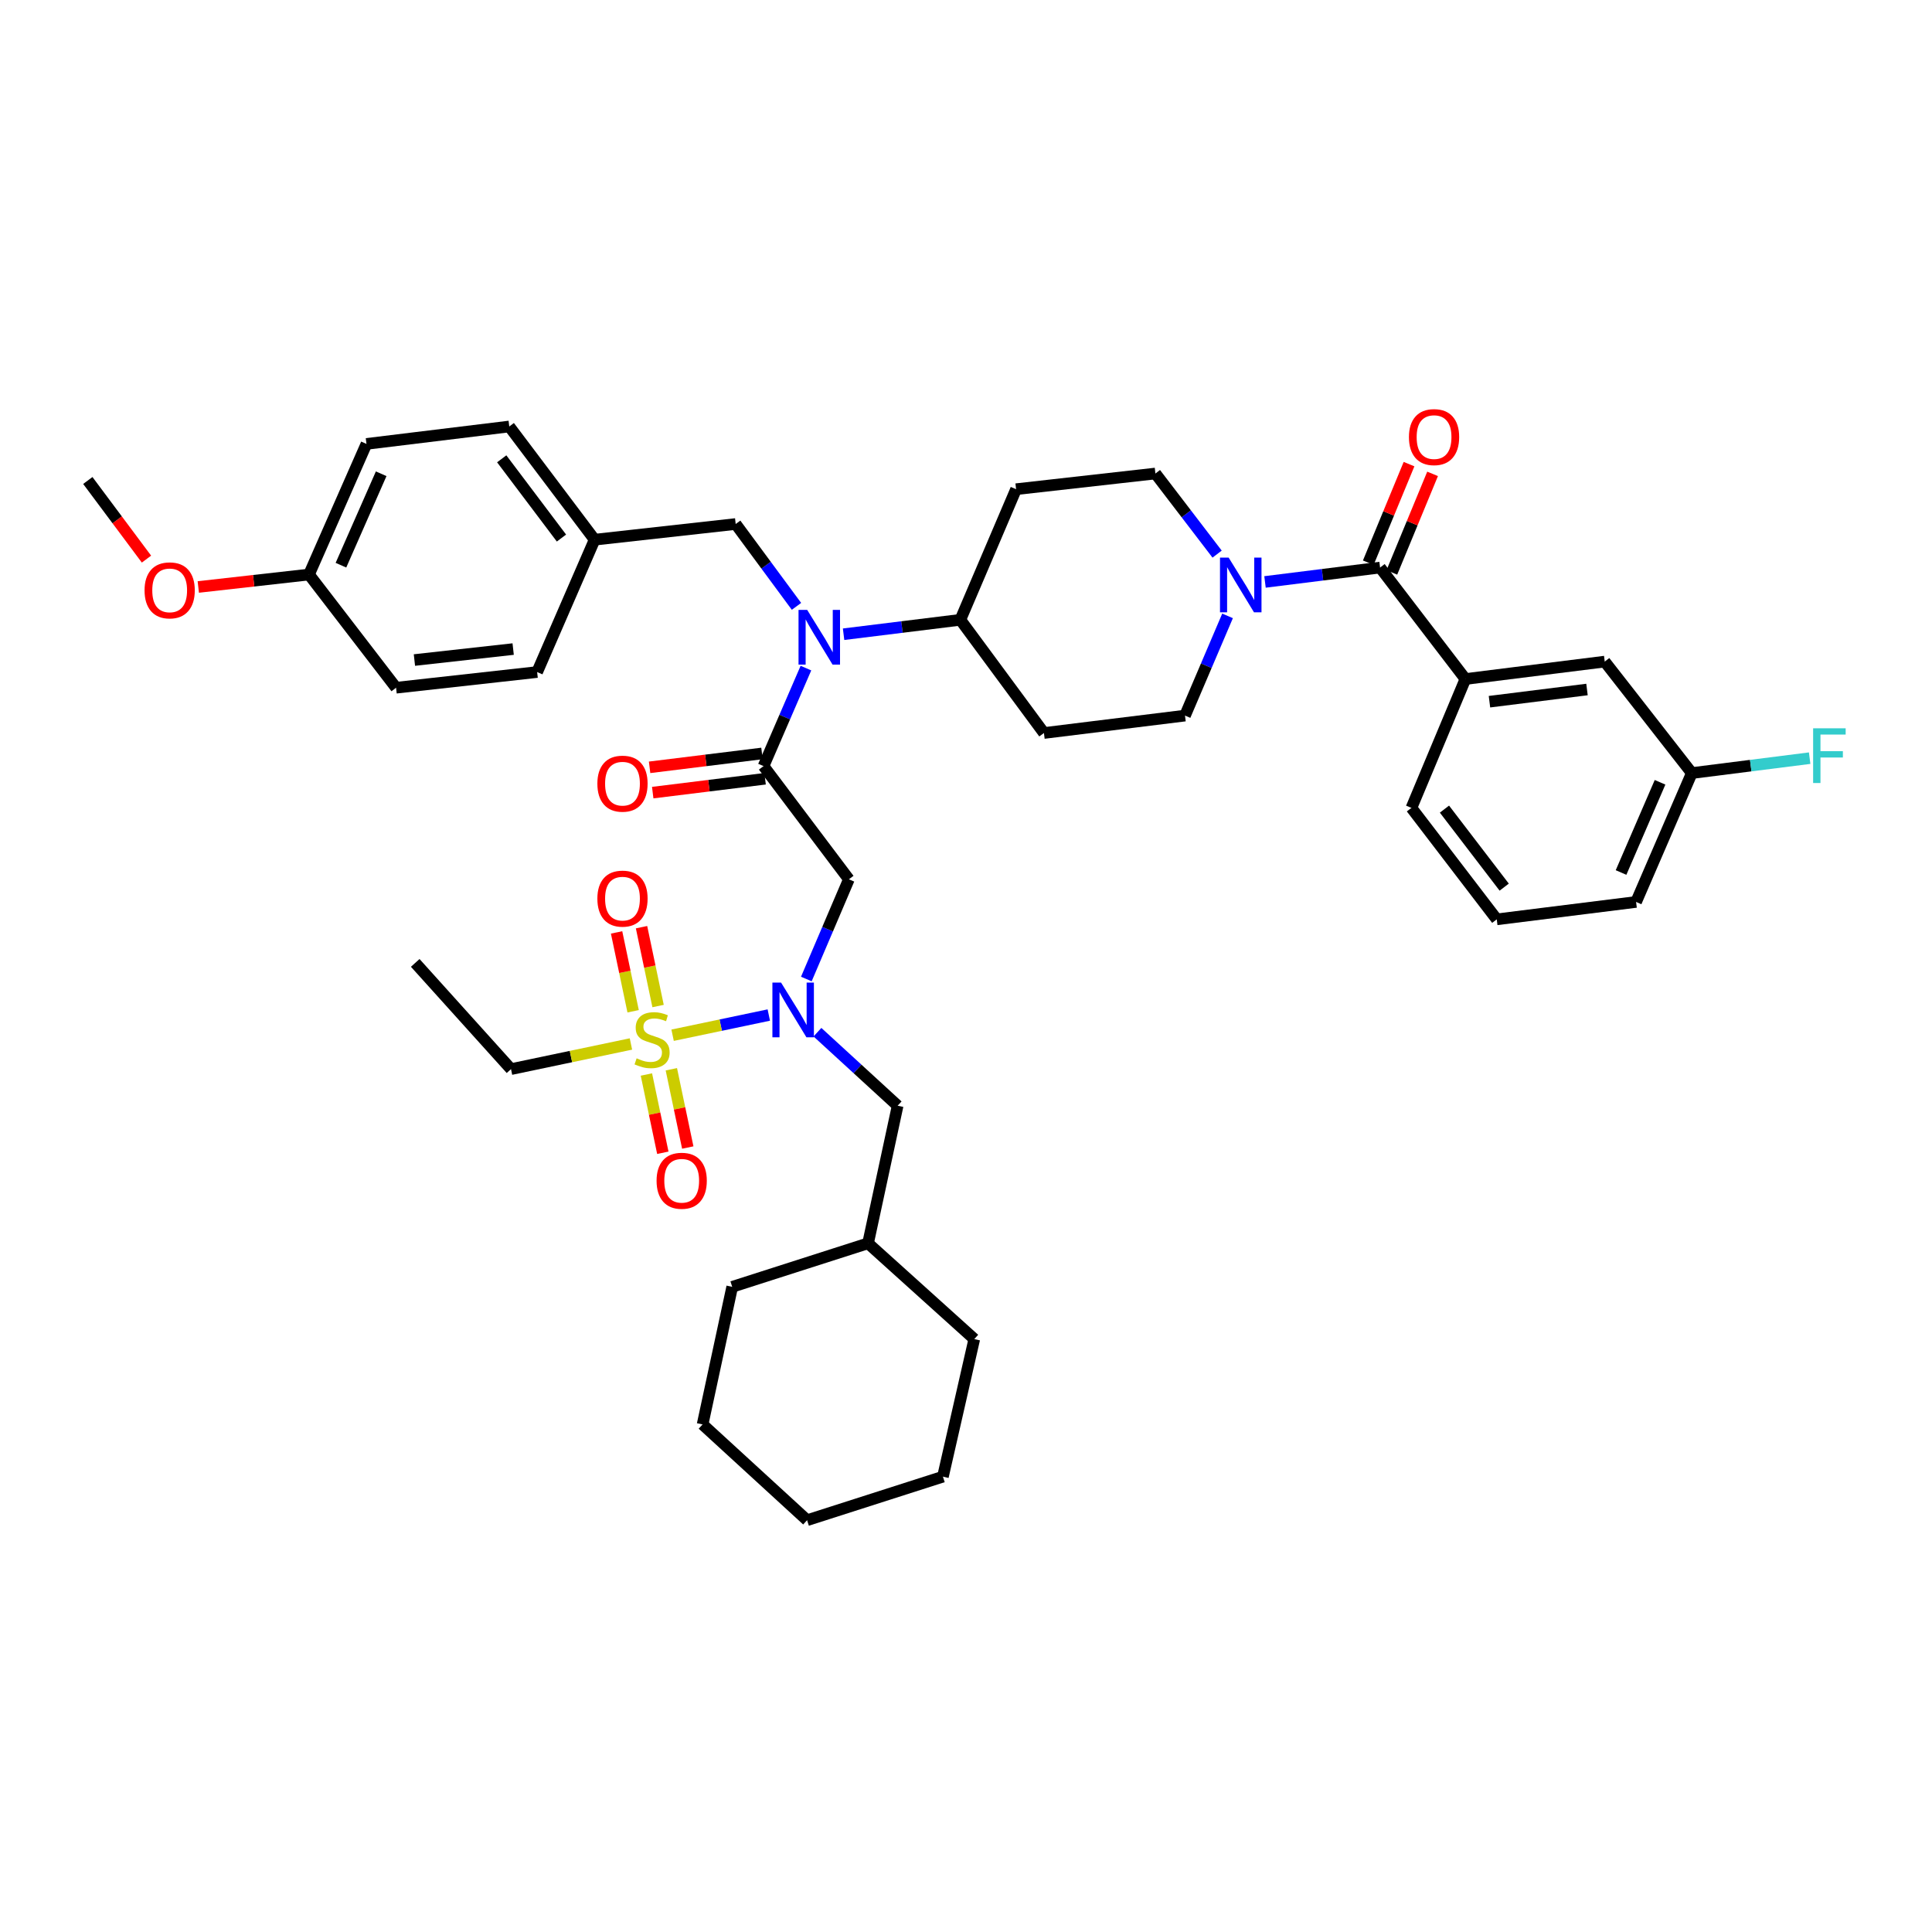 <?xml version='1.0' encoding='iso-8859-1'?>
<svg version='1.1' baseProfile='full'
              xmlns='http://www.w3.org/2000/svg'
                      xmlns:rdkit='http://www.rdkit.org/xml'
                      xmlns:xlink='http://www.w3.org/1999/xlink'
                  xml:space='preserve'
width='1000px' height='1000px' viewBox='0 0 1000 1000'>
<!-- END OF HEADER -->
<rect style='opacity:1.0;fill:#FFFFFF;stroke:none' width='1000' height='1000' x='0' y='0'> </rect>
<path class='bond-0' d='M 629.976,286.806 L 614.008,265.949' style='fill:none;fill-rule:evenodd;stroke:#0000FF;stroke-width:6px;stroke-linecap:butt;stroke-linejoin:miter;stroke-opacity:1' />
<path class='bond-0' d='M 614.008,265.949 L 598.04,245.091' style='fill:none;fill-rule:evenodd;stroke:#000000;stroke-width:6px;stroke-linecap:butt;stroke-linejoin:miter;stroke-opacity:1' />
<path class='bond-1' d='M 654.765,301.213 L 684.544,297.49' style='fill:none;fill-rule:evenodd;stroke:#0000FF;stroke-width:6px;stroke-linecap:butt;stroke-linejoin:miter;stroke-opacity:1' />
<path class='bond-1' d='M 684.544,297.49 L 714.324,293.767' style='fill:none;fill-rule:evenodd;stroke:#000000;stroke-width:6px;stroke-linecap:butt;stroke-linejoin:miter;stroke-opacity:1' />
<path class='bond-2' d='M 635.381,318.78 L 624.37,344.586' style='fill:none;fill-rule:evenodd;stroke:#0000FF;stroke-width:6px;stroke-linecap:butt;stroke-linejoin:miter;stroke-opacity:1' />
<path class='bond-2' d='M 624.37,344.586 L 613.358,370.391' style='fill:none;fill-rule:evenodd;stroke:#000000;stroke-width:6px;stroke-linecap:butt;stroke-linejoin:miter;stroke-opacity:1' />
<path class='bond-3' d='M 720.42,296.287 L 730.962,270.777' style='fill:none;fill-rule:evenodd;stroke:#000000;stroke-width:6px;stroke-linecap:butt;stroke-linejoin:miter;stroke-opacity:1' />
<path class='bond-3' d='M 730.962,270.777 L 741.505,245.268' style='fill:none;fill-rule:evenodd;stroke:#FF0000;stroke-width:6px;stroke-linecap:butt;stroke-linejoin:miter;stroke-opacity:1' />
<path class='bond-3' d='M 708.227,291.248 L 718.769,265.738' style='fill:none;fill-rule:evenodd;stroke:#000000;stroke-width:6px;stroke-linecap:butt;stroke-linejoin:miter;stroke-opacity:1' />
<path class='bond-3' d='M 718.769,265.738 L 729.312,240.229' style='fill:none;fill-rule:evenodd;stroke:#FF0000;stroke-width:6px;stroke-linecap:butt;stroke-linejoin:miter;stroke-opacity:1' />
<path class='bond-4' d='M 714.324,293.767 L 758.492,351.458' style='fill:none;fill-rule:evenodd;stroke:#000000;stroke-width:6px;stroke-linecap:butt;stroke-linejoin:miter;stroke-opacity:1' />
<path class='bond-5' d='M 758.492,351.458 L 830.608,342.443' style='fill:none;fill-rule:evenodd;stroke:#000000;stroke-width:6px;stroke-linecap:butt;stroke-linejoin:miter;stroke-opacity:1' />
<path class='bond-5' d='M 770.946,363.198 L 821.427,356.887' style='fill:none;fill-rule:evenodd;stroke:#000000;stroke-width:6px;stroke-linecap:butt;stroke-linejoin:miter;stroke-opacity:1' />
<path class='bond-6' d='M 758.492,351.458 L 730.551,418.165' style='fill:none;fill-rule:evenodd;stroke:#000000;stroke-width:6px;stroke-linecap:butt;stroke-linejoin:miter;stroke-opacity:1' />
<path class='bond-7' d='M 830.608,342.443 L 875.677,400.142' style='fill:none;fill-rule:evenodd;stroke:#000000;stroke-width:6px;stroke-linecap:butt;stroke-linejoin:miter;stroke-opacity:1' />
<path class='bond-8' d='M 875.677,400.142 L 906.177,396.28' style='fill:none;fill-rule:evenodd;stroke:#000000;stroke-width:6px;stroke-linecap:butt;stroke-linejoin:miter;stroke-opacity:1' />
<path class='bond-8' d='M 906.177,396.28 L 936.677,392.419' style='fill:none;fill-rule:evenodd;stroke:#33CCCC;stroke-width:6px;stroke-linecap:butt;stroke-linejoin:miter;stroke-opacity:1' />
<path class='bond-9' d='M 875.677,400.142 L 846.835,466.848' style='fill:none;fill-rule:evenodd;stroke:#000000;stroke-width:6px;stroke-linecap:butt;stroke-linejoin:miter;stroke-opacity:1' />
<path class='bond-9' d='M 859.241,404.912 L 839.052,451.606' style='fill:none;fill-rule:evenodd;stroke:#000000;stroke-width:6px;stroke-linecap:butt;stroke-linejoin:miter;stroke-opacity:1' />
<path class='bond-10' d='M 417.36,506.739 L 428.372,480.933' style='fill:none;fill-rule:evenodd;stroke:#0000FF;stroke-width:6px;stroke-linecap:butt;stroke-linejoin:miter;stroke-opacity:1' />
<path class='bond-10' d='M 428.372,480.933 L 439.383,455.128' style='fill:none;fill-rule:evenodd;stroke:#000000;stroke-width:6px;stroke-linecap:butt;stroke-linejoin:miter;stroke-opacity:1' />
<path class='bond-11' d='M 397.929,525.382 L 373.034,530.607' style='fill:none;fill-rule:evenodd;stroke:#0000FF;stroke-width:6px;stroke-linecap:butt;stroke-linejoin:miter;stroke-opacity:1' />
<path class='bond-11' d='M 373.034,530.607 L 348.14,535.833' style='fill:none;fill-rule:evenodd;stroke:#CCCC00;stroke-width:6px;stroke-linecap:butt;stroke-linejoin:miter;stroke-opacity:1' />
<path class='bond-12' d='M 423.108,534.263 L 443.864,553.288' style='fill:none;fill-rule:evenodd;stroke:#0000FF;stroke-width:6px;stroke-linecap:butt;stroke-linejoin:miter;stroke-opacity:1' />
<path class='bond-12' d='M 443.864,553.288 L 464.619,572.314' style='fill:none;fill-rule:evenodd;stroke:#000000;stroke-width:6px;stroke-linecap:butt;stroke-linejoin:miter;stroke-opacity:1' />
<path class='bond-13' d='M 264.499,553.381 L 214.922,498.395' style='fill:none;fill-rule:evenodd;stroke:#000000;stroke-width:6px;stroke-linecap:butt;stroke-linejoin:miter;stroke-opacity:1' />
<path class='bond-14' d='M 264.499,553.381 L 295.535,546.87' style='fill:none;fill-rule:evenodd;stroke:#000000;stroke-width:6px;stroke-linecap:butt;stroke-linejoin:miter;stroke-opacity:1' />
<path class='bond-14' d='M 295.535,546.87 L 326.572,540.359' style='fill:none;fill-rule:evenodd;stroke:#CCCC00;stroke-width:6px;stroke-linecap:butt;stroke-linejoin:miter;stroke-opacity:1' />
<path class='bond-15' d='M 340.619,520.723 L 336.338,500.315' style='fill:none;fill-rule:evenodd;stroke:#CCCC00;stroke-width:6px;stroke-linecap:butt;stroke-linejoin:miter;stroke-opacity:1' />
<path class='bond-15' d='M 336.338,500.315 L 332.056,479.908' style='fill:none;fill-rule:evenodd;stroke:#FF0000;stroke-width:6px;stroke-linecap:butt;stroke-linejoin:miter;stroke-opacity:1' />
<path class='bond-15' d='M 327.707,523.432 L 323.426,503.024' style='fill:none;fill-rule:evenodd;stroke:#CCCC00;stroke-width:6px;stroke-linecap:butt;stroke-linejoin:miter;stroke-opacity:1' />
<path class='bond-15' d='M 323.426,503.024 L 319.144,482.616' style='fill:none;fill-rule:evenodd;stroke:#FF0000;stroke-width:6px;stroke-linecap:butt;stroke-linejoin:miter;stroke-opacity:1' />
<path class='bond-16' d='M 334.576,556.163 L 338.828,576.417' style='fill:none;fill-rule:evenodd;stroke:#CCCC00;stroke-width:6px;stroke-linecap:butt;stroke-linejoin:miter;stroke-opacity:1' />
<path class='bond-16' d='M 338.828,576.417 L 343.079,596.67' style='fill:none;fill-rule:evenodd;stroke:#FF0000;stroke-width:6px;stroke-linecap:butt;stroke-linejoin:miter;stroke-opacity:1' />
<path class='bond-16' d='M 347.488,553.452 L 351.739,573.706' style='fill:none;fill-rule:evenodd;stroke:#CCCC00;stroke-width:6px;stroke-linecap:butt;stroke-linejoin:miter;stroke-opacity:1' />
<path class='bond-16' d='M 351.739,573.706 L 355.991,593.96' style='fill:none;fill-rule:evenodd;stroke:#FF0000;stroke-width:6px;stroke-linecap:butt;stroke-linejoin:miter;stroke-opacity:1' />
<path class='bond-17' d='M 488.059,764.32 L 417.746,786.858' style='fill:none;fill-rule:evenodd;stroke:#000000;stroke-width:6px;stroke-linecap:butt;stroke-linejoin:miter;stroke-opacity:1' />
<path class='bond-18' d='M 488.059,764.32 L 504.287,693.105' style='fill:none;fill-rule:evenodd;stroke:#000000;stroke-width:6px;stroke-linecap:butt;stroke-linejoin:miter;stroke-opacity:1' />
<path class='bond-19' d='M 417.746,786.858 L 363.661,737.281' style='fill:none;fill-rule:evenodd;stroke:#000000;stroke-width:6px;stroke-linecap:butt;stroke-linejoin:miter;stroke-opacity:1' />
<path class='bond-20' d='M 412.258,313.848 L 396.524,292.538' style='fill:none;fill-rule:evenodd;stroke:#0000FF;stroke-width:6px;stroke-linecap:butt;stroke-linejoin:miter;stroke-opacity:1' />
<path class='bond-20' d='M 396.524,292.538 L 380.791,271.229' style='fill:none;fill-rule:evenodd;stroke:#000000;stroke-width:6px;stroke-linecap:butt;stroke-linejoin:miter;stroke-opacity:1' />
<path class='bond-21' d='M 417.147,345.806 L 406.178,371.171' style='fill:none;fill-rule:evenodd;stroke:#0000FF;stroke-width:6px;stroke-linecap:butt;stroke-linejoin:miter;stroke-opacity:1' />
<path class='bond-21' d='M 406.178,371.171 L 395.208,396.535' style='fill:none;fill-rule:evenodd;stroke:#000000;stroke-width:6px;stroke-linecap:butt;stroke-linejoin:miter;stroke-opacity:1' />
<path class='bond-22' d='M 436.636,328.276 L 466.855,324.545' style='fill:none;fill-rule:evenodd;stroke:#0000FF;stroke-width:6px;stroke-linecap:butt;stroke-linejoin:miter;stroke-opacity:1' />
<path class='bond-22' d='M 466.855,324.545 L 497.075,320.813' style='fill:none;fill-rule:evenodd;stroke:#000000;stroke-width:6px;stroke-linecap:butt;stroke-linejoin:miter;stroke-opacity:1' />
<path class='bond-23' d='M 394.4,389.988 L 365.315,393.577' style='fill:none;fill-rule:evenodd;stroke:#000000;stroke-width:6px;stroke-linecap:butt;stroke-linejoin:miter;stroke-opacity:1' />
<path class='bond-23' d='M 365.315,393.577 L 336.229,397.166' style='fill:none;fill-rule:evenodd;stroke:#FF0000;stroke-width:6px;stroke-linecap:butt;stroke-linejoin:miter;stroke-opacity:1' />
<path class='bond-23' d='M 396.016,403.082 L 366.93,406.671' style='fill:none;fill-rule:evenodd;stroke:#000000;stroke-width:6px;stroke-linecap:butt;stroke-linejoin:miter;stroke-opacity:1' />
<path class='bond-23' d='M 366.93,406.671 L 337.845,410.26' style='fill:none;fill-rule:evenodd;stroke:#FF0000;stroke-width:6px;stroke-linecap:butt;stroke-linejoin:miter;stroke-opacity:1' />
<path class='bond-24' d='M 395.208,396.535 L 439.383,455.128' style='fill:none;fill-rule:evenodd;stroke:#000000;stroke-width:6px;stroke-linecap:butt;stroke-linejoin:miter;stroke-opacity:1' />
<path class='bond-25' d='M 380.791,271.229 L 307.773,279.343' style='fill:none;fill-rule:evenodd;stroke:#000000;stroke-width:6px;stroke-linecap:butt;stroke-linejoin:miter;stroke-opacity:1' />
<path class='bond-26' d='M 189.679,229.765 L 159.935,297.373' style='fill:none;fill-rule:evenodd;stroke:#000000;stroke-width:6px;stroke-linecap:butt;stroke-linejoin:miter;stroke-opacity:1' />
<path class='bond-26' d='M 197.294,245.219 L 176.473,292.545' style='fill:none;fill-rule:evenodd;stroke:#000000;stroke-width:6px;stroke-linecap:butt;stroke-linejoin:miter;stroke-opacity:1' />
<path class='bond-27' d='M 189.679,229.765 L 263.598,220.75' style='fill:none;fill-rule:evenodd;stroke:#000000;stroke-width:6px;stroke-linecap:butt;stroke-linejoin:miter;stroke-opacity:1' />
<path class='bond-28' d='M 159.935,297.373 L 205.005,355.966' style='fill:none;fill-rule:evenodd;stroke:#000000;stroke-width:6px;stroke-linecap:butt;stroke-linejoin:miter;stroke-opacity:1' />
<path class='bond-29' d='M 159.935,297.373 L 131.285,300.597' style='fill:none;fill-rule:evenodd;stroke:#000000;stroke-width:6px;stroke-linecap:butt;stroke-linejoin:miter;stroke-opacity:1' />
<path class='bond-29' d='M 131.285,300.597 L 102.634,303.821' style='fill:none;fill-rule:evenodd;stroke:#FF0000;stroke-width:6px;stroke-linecap:butt;stroke-linejoin:miter;stroke-opacity:1' />
<path class='bond-30' d='M 263.598,220.75 L 307.773,279.343' style='fill:none;fill-rule:evenodd;stroke:#000000;stroke-width:6px;stroke-linecap:butt;stroke-linejoin:miter;stroke-opacity:1' />
<path class='bond-30' d='M 259.689,237.481 L 290.612,278.496' style='fill:none;fill-rule:evenodd;stroke:#000000;stroke-width:6px;stroke-linecap:butt;stroke-linejoin:miter;stroke-opacity:1' />
<path class='bond-31' d='M 205.005,355.966 L 278.022,347.852' style='fill:none;fill-rule:evenodd;stroke:#000000;stroke-width:6px;stroke-linecap:butt;stroke-linejoin:miter;stroke-opacity:1' />
<path class='bond-31' d='M 214.501,341.637 L 265.613,335.957' style='fill:none;fill-rule:evenodd;stroke:#000000;stroke-width:6px;stroke-linecap:butt;stroke-linejoin:miter;stroke-opacity:1' />
<path class='bond-32' d='M 613.358,370.391 L 540.341,379.406' style='fill:none;fill-rule:evenodd;stroke:#000000;stroke-width:6px;stroke-linecap:butt;stroke-linejoin:miter;stroke-opacity:1' />
<path class='bond-33' d='M 598.04,245.091 L 525.924,253.205' style='fill:none;fill-rule:evenodd;stroke:#000000;stroke-width:6px;stroke-linecap:butt;stroke-linejoin:miter;stroke-opacity:1' />
<path class='bond-34' d='M 525.924,253.205 L 497.075,320.813' style='fill:none;fill-rule:evenodd;stroke:#000000;stroke-width:6px;stroke-linecap:butt;stroke-linejoin:miter;stroke-opacity:1' />
<path class='bond-35' d='M 497.075,320.813 L 540.341,379.406' style='fill:none;fill-rule:evenodd;stroke:#000000;stroke-width:6px;stroke-linecap:butt;stroke-linejoin:miter;stroke-opacity:1' />
<path class='bond-36' d='M 307.773,279.343 L 278.022,347.852' style='fill:none;fill-rule:evenodd;stroke:#000000;stroke-width:6px;stroke-linecap:butt;stroke-linejoin:miter;stroke-opacity:1' />
<path class='bond-37' d='M 75.816,289.396 L 60.635,269.047' style='fill:none;fill-rule:evenodd;stroke:#FF0000;stroke-width:6px;stroke-linecap:butt;stroke-linejoin:miter;stroke-opacity:1' />
<path class='bond-37' d='M 60.635,269.047 L 45.455,248.698' style='fill:none;fill-rule:evenodd;stroke:#000000;stroke-width:6px;stroke-linecap:butt;stroke-linejoin:miter;stroke-opacity:1' />
<path class='bond-38' d='M 363.661,737.281 L 378.988,666.066' style='fill:none;fill-rule:evenodd;stroke:#000000;stroke-width:6px;stroke-linecap:butt;stroke-linejoin:miter;stroke-opacity:1' />
<path class='bond-39' d='M 378.988,666.066 L 449.3,643.528' style='fill:none;fill-rule:evenodd;stroke:#000000;stroke-width:6px;stroke-linecap:butt;stroke-linejoin:miter;stroke-opacity:1' />
<path class='bond-40' d='M 449.3,643.528 L 504.287,693.105' style='fill:none;fill-rule:evenodd;stroke:#000000;stroke-width:6px;stroke-linecap:butt;stroke-linejoin:miter;stroke-opacity:1' />
<path class='bond-41' d='M 449.3,643.528 L 464.619,572.314' style='fill:none;fill-rule:evenodd;stroke:#000000;stroke-width:6px;stroke-linecap:butt;stroke-linejoin:miter;stroke-opacity:1' />
<path class='bond-42' d='M 730.551,418.165 L 774.719,475.856' style='fill:none;fill-rule:evenodd;stroke:#000000;stroke-width:6px;stroke-linecap:butt;stroke-linejoin:miter;stroke-opacity:1' />
<path class='bond-42' d='M 747.652,418.799 L 778.57,459.182' style='fill:none;fill-rule:evenodd;stroke:#000000;stroke-width:6px;stroke-linecap:butt;stroke-linejoin:miter;stroke-opacity:1' />
<path class='bond-43' d='M 774.719,475.856 L 846.835,466.848' style='fill:none;fill-rule:evenodd;stroke:#000000;stroke-width:6px;stroke-linecap:butt;stroke-linejoin:miter;stroke-opacity:1' />
<path  class='atom-0' d='M 635.948 288.623
L 645.228 303.623
Q 646.148 305.103, 647.628 307.783
Q 649.108 310.463, 649.188 310.623
L 649.188 288.623
L 652.948 288.623
L 652.948 316.943
L 649.068 316.943
L 639.108 300.543
Q 637.948 298.623, 636.708 296.423
Q 635.508 294.223, 635.148 293.543
L 635.148 316.943
L 631.468 316.943
L 631.468 288.623
L 635.948 288.623
' fill='#0000FF'/>
<path  class='atom-2' d='M 729.264 226.239
Q 729.264 219.439, 732.624 215.639
Q 735.984 211.839, 742.264 211.839
Q 748.544 211.839, 751.904 215.639
Q 755.264 219.439, 755.264 226.239
Q 755.264 233.119, 751.864 237.039
Q 748.464 240.919, 742.264 240.919
Q 736.024 240.919, 732.624 237.039
Q 729.264 233.159, 729.264 226.239
M 742.264 237.719
Q 746.584 237.719, 748.904 234.839
Q 751.264 231.919, 751.264 226.239
Q 751.264 220.679, 748.904 217.879
Q 746.584 215.039, 742.264 215.039
Q 737.944 215.039, 735.584 217.839
Q 733.264 220.639, 733.264 226.239
Q 733.264 231.959, 735.584 234.839
Q 737.944 237.719, 742.264 237.719
' fill='#FF0000'/>
<path  class='atom-6' d='M 404.274 508.576
L 413.554 523.576
Q 414.474 525.056, 415.954 527.736
Q 417.434 530.416, 417.514 530.576
L 417.514 508.576
L 421.274 508.576
L 421.274 536.896
L 417.394 536.896
L 407.434 520.496
Q 406.274 518.576, 405.034 516.376
Q 403.834 514.176, 403.474 513.496
L 403.474 536.896
L 399.794 536.896
L 399.794 508.576
L 404.274 508.576
' fill='#0000FF'/>
<path  class='atom-8' d='M 329.517 547.783
Q 329.837 547.903, 331.157 548.463
Q 332.477 549.023, 333.917 549.383
Q 335.397 549.703, 336.837 549.703
Q 339.517 549.703, 341.077 548.423
Q 342.637 547.103, 342.637 544.823
Q 342.637 543.263, 341.837 542.303
Q 341.077 541.343, 339.877 540.823
Q 338.677 540.303, 336.677 539.703
Q 334.157 538.943, 332.637 538.223
Q 331.157 537.503, 330.077 535.983
Q 329.037 534.463, 329.037 531.903
Q 329.037 528.343, 331.437 526.143
Q 333.877 523.943, 338.677 523.943
Q 341.957 523.943, 345.677 525.503
L 344.757 528.583
Q 341.357 527.183, 338.797 527.183
Q 336.037 527.183, 334.517 528.343
Q 332.997 529.463, 333.037 531.423
Q 333.037 532.943, 333.797 533.863
Q 334.597 534.783, 335.717 535.303
Q 336.877 535.823, 338.797 536.423
Q 341.357 537.223, 342.877 538.023
Q 344.397 538.823, 345.477 540.463
Q 346.597 542.063, 346.597 544.823
Q 346.597 548.743, 343.957 550.863
Q 341.357 552.943, 336.997 552.943
Q 334.477 552.943, 332.557 552.383
Q 330.677 551.863, 328.437 550.943
L 329.517 547.783
' fill='#CCCC00'/>
<path  class='atom-9' d='M 309.198 465.125
Q 309.198 458.325, 312.558 454.525
Q 315.918 450.725, 322.198 450.725
Q 328.478 450.725, 331.838 454.525
Q 335.198 458.325, 335.198 465.125
Q 335.198 472.005, 331.798 475.925
Q 328.398 479.805, 322.198 479.805
Q 315.958 479.805, 312.558 475.925
Q 309.198 472.045, 309.198 465.125
M 322.198 476.605
Q 326.518 476.605, 328.838 473.725
Q 331.198 470.805, 331.198 465.125
Q 331.198 459.565, 328.838 456.765
Q 326.518 453.925, 322.198 453.925
Q 317.878 453.925, 315.518 456.725
Q 313.198 459.525, 313.198 465.125
Q 313.198 470.845, 315.518 473.725
Q 317.878 476.605, 322.198 476.605
' fill='#FF0000'/>
<path  class='atom-10' d='M 339.843 611.153
Q 339.843 604.353, 343.203 600.553
Q 346.563 596.753, 352.843 596.753
Q 359.123 596.753, 362.483 600.553
Q 365.843 604.353, 365.843 611.153
Q 365.843 618.033, 362.443 621.953
Q 359.043 625.833, 352.843 625.833
Q 346.603 625.833, 343.203 621.953
Q 339.843 618.073, 339.843 611.153
M 352.843 622.633
Q 357.163 622.633, 359.483 619.753
Q 361.843 616.833, 361.843 611.153
Q 361.843 605.593, 359.483 602.793
Q 357.163 599.953, 352.843 599.953
Q 348.523 599.953, 346.163 602.753
Q 343.843 605.553, 343.843 611.153
Q 343.843 616.873, 346.163 619.753
Q 348.523 622.633, 352.843 622.633
' fill='#FF0000'/>
<path  class='atom-14' d='M 417.797 315.669
L 427.077 330.669
Q 427.997 332.149, 429.477 334.829
Q 430.957 337.509, 431.037 337.669
L 431.037 315.669
L 434.797 315.669
L 434.797 343.989
L 430.917 343.989
L 420.957 327.589
Q 419.797 325.669, 418.557 323.469
Q 417.357 321.269, 416.997 320.589
L 416.997 343.989
L 413.317 343.989
L 413.317 315.669
L 417.797 315.669
' fill='#0000FF'/>
<path  class='atom-16' d='M 309.198 405.624
Q 309.198 398.824, 312.558 395.024
Q 315.918 391.224, 322.198 391.224
Q 328.478 391.224, 331.838 395.024
Q 335.198 398.824, 335.198 405.624
Q 335.198 412.504, 331.798 416.424
Q 328.398 420.304, 322.198 420.304
Q 315.958 420.304, 312.558 416.424
Q 309.198 412.544, 309.198 405.624
M 322.198 417.104
Q 326.518 417.104, 328.838 414.224
Q 331.198 411.304, 331.198 405.624
Q 331.198 400.064, 328.838 397.264
Q 326.518 394.424, 322.198 394.424
Q 317.878 394.424, 315.518 397.224
Q 313.198 400.024, 313.198 405.624
Q 313.198 411.344, 315.518 414.224
Q 317.878 417.104, 322.198 417.104
' fill='#FF0000'/>
<path  class='atom-30' d='M 74.82 305.567
Q 74.82 298.767, 78.18 294.967
Q 81.54 291.167, 87.82 291.167
Q 94.1 291.167, 97.46 294.967
Q 100.82 298.767, 100.82 305.567
Q 100.82 312.447, 97.42 316.367
Q 94.02 320.247, 87.82 320.247
Q 81.58 320.247, 78.18 316.367
Q 74.82 312.487, 74.82 305.567
M 87.82 317.047
Q 92.14 317.047, 94.46 314.167
Q 96.82 311.247, 96.82 305.567
Q 96.82 300.007, 94.46 297.207
Q 92.14 294.367, 87.82 294.367
Q 83.5 294.367, 81.14 297.167
Q 78.82 299.967, 78.82 305.567
Q 78.82 311.287, 81.14 314.167
Q 83.5 317.047, 87.82 317.047
' fill='#FF0000'/>
<path  class='atom-37' d='M 938.471 376.966
L 955.311 376.966
L 955.311 380.206
L 942.271 380.206
L 942.271 388.806
L 953.871 388.806
L 953.871 392.086
L 942.271 392.086
L 942.271 405.286
L 938.471 405.286
L 938.471 376.966
' fill='#33CCCC'/>
</svg>
